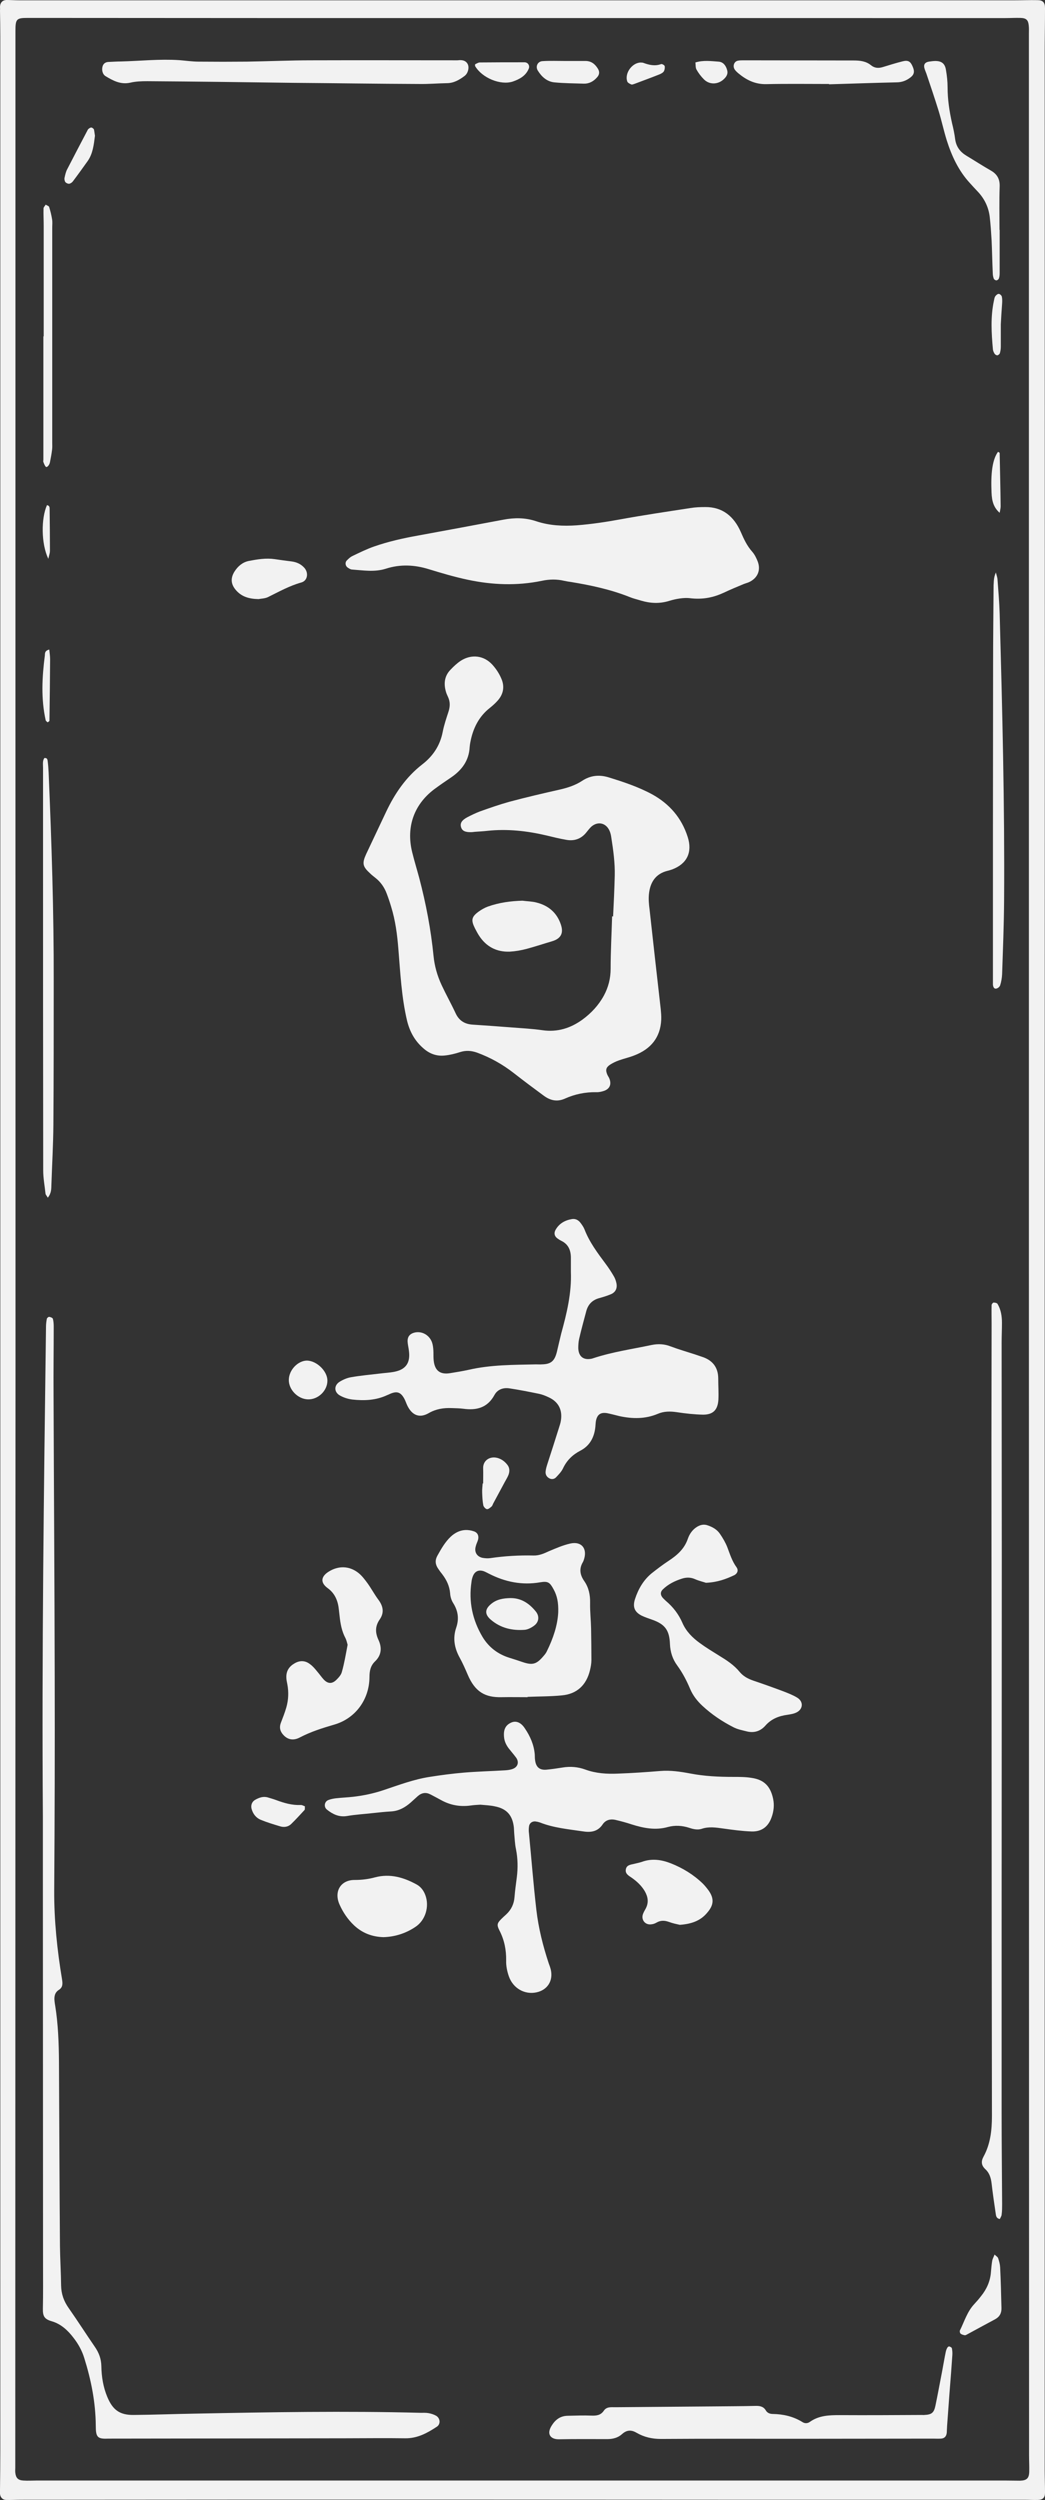 <?xml version="1.0" encoding="utf-8"?>
<!-- Generator: Adobe Illustrator 26.3.1, SVG Export Plug-In . SVG Version: 6.00 Build 0)  -->
<svg version="1.1" id="_イヤー_2" xmlns="http://www.w3.org/2000/svg" xmlns:xlink="http://www.w3.org/1999/xlink" x="0px"
	 y="0px" viewBox="0 0 636.1 1521.1" style="enable-background:new 0 0 636.1 1521.1;" xml:space="preserve">
<rect x="0" y="0" width="636.1" height="1521.1" fill="#333333" stroke="none"/>
<style type="text/css">
	.st0{fill:#f2f2f2;}
</style>
<g id="_イヤー_1-2">
	<path class="st0" d="M635.9,760.4v742c0,4.7,0.2,9.5,0.2,14.2c0,3-1.3,4.3-4.2,4.4c-2.8,0.1-5.6-0.1-8.4-0.1
		c-117.4,0-234.8,0-352.2-0.1c-86.2,0-172.4,0-258.6,0.1c-3,0-6.1,0.2-9.1,0.1c-2.1-0.1-3.4-1.6-3.6-3.7c-0.1-0.7,0-1.4,0-2.1
		c0.1-8.3,0.2-16.6,0.2-24.8V22.6c0-5.4-0.1-10.9-0.2-16.3C0.1,5.6,0,4.8,0,4.1c0.1-2.5,1.5-4,3.9-4.1C6.5,0,9.1,0.2,11.6,0.2
		c202,0,404,0,605.9,0c4.7,0,9.3-0.2,14-0.1c3.3,0,4.6,1.4,4.6,4.8c0,9.2-0.2,18.5-0.2,27.7C636,275.2,636,517.8,635.9,760.4
		L635.9,760.4L635.9,760.4z M626.3,760.4V20.5c0-1.7,0.1-3.3-0.1-5c-0.3-3.3-1.5-4.5-5-4.6c-3-0.1-6.1,0.1-9.1,0.1H307.5
		c-96.9,0-193.8,0-290.7-0.1c-6.8,0-7.4,0.7-7.4,7.9v0.7c0,140.6,0,281.2,0,421.8c0,173,0.1,346.1,0,519.1
		c0,180.4-0.1,360.7-0.1,541.1c0,0.9-0.1,1.9,0,2.8c0.3,3.2,1.6,4.7,4.8,4.9c2.8,0.2,5.6,0,8.4,0h589.2c3,0,6.1,0.1,9.1,0.1
		c4.1-0.1,5.6-1.4,5.7-5.4c0.1-3.3-0.1-6.6-0.1-9.9L626.3,760.4L626.3,760.4z"/>
	<path class="st0" d="M373.2,557.6c0.4-8.3,0.8-16.5,1-24.8c0.2-7.8-0.9-15.6-2.1-23.3c-0.2-1.4-0.5-2.8-1.1-4.1
		c-2.1-4.7-7-5.9-11-2.5c-1.2,1.1-2.2,2.5-3.2,3.7c-3.1,3.8-7.2,5.2-11.9,4.4c-4.1-0.7-8.2-1.7-12.3-2.7c-11.9-2.8-23.9-4.1-36-2.8
		c-2.5,0.3-5.1,0.4-7.7,0.6c-0.7,0.1-1.4,0.2-2.1,0.2c-3.8,0.1-5.6-0.9-6.2-3.2c-0.6-2.3,0.5-4.1,3.9-5.9c2.5-1.3,5-2.5,7.6-3.5
		c5.9-2.1,11.9-4.2,18-5.9c10.1-2.7,20.4-5.1,30.6-7.4c4.8-1.1,9.5-2.6,13.6-5.3c5-3.3,10.3-3.9,16-2.2c9.1,2.8,18.2,5.8,26.7,10.4
		c10.5,5.8,17.9,14.3,21.6,25.9c3,9.3-0.4,16.4-9.5,19.8c-0.9,0.3-1.8,0.6-2.7,0.8c-7.4,1.8-10.7,7.1-11.4,14.3
		c-0.3,3,0,6.2,0.4,9.2c2.2,20.2,4.5,40.4,6.8,60.7c0.2,2.1,0.4,4.2,0.3,6.4c-0.5,11-6.5,17.9-16.3,21.7c-3,1.2-6.2,1.9-9.3,3
		c-2,0.7-3.9,1.6-5.6,2.7c-2.5,1.7-2.8,3.3-1.6,6.1c0.4,0.9,1,1.6,1.3,2.5c1.3,3.4,0.1,6.1-3.3,7.3c-1.5,0.5-3.2,0.9-4.8,0.8
		c-6.6-0.1-13,1.2-19,3.9c-4.9,2.2-9.1,1.1-13.1-1.9c-6-4.4-12-8.9-17.9-13.5c-6.9-5.4-14.4-9.6-22.6-12.6
		c-3.5-1.2-6.7-1.4-10.2-0.3c-3.1,1-6.3,1.8-9.5,2.1c-4.9,0.5-9.2-1.1-12.9-4.4c-5.1-4.4-8.2-9.9-9.9-16.7
		c-3.4-14.4-4.1-29-5.3-43.6c-0.7-8.8-1.8-17.4-4.4-25.8c-0.8-2.7-1.7-5.4-2.7-8c-1.4-3.8-3.7-7.1-6.9-9.6c-1.1-0.9-2.2-1.7-3.2-2.7
		c-4.6-4.2-5-6.1-2.4-11.8c4-8.5,8.1-17.1,12.1-25.6c5.3-11.2,12.1-21.2,22-28.9c6.5-5,10.9-11.5,12.5-19.9
		c0.8-4.1,2.2-8.2,3.5-12.2c1-3.1,1.1-6-0.3-9c-0.5-1.1-1-2.1-1.3-3.3c-1.4-4.9-0.8-9.5,2.8-13.2c1.9-2,4-4,6.3-5.5
		c6.4-4.1,13.9-3.3,19.1,2.3c2.2,2.4,4.1,5.2,5.4,8.2c2.3,4.9,1.6,9.7-2.1,13.8c-1.4,1.6-3,3-4.6,4.3c-6.8,5.3-10.4,12.5-12,21
		c-0.2,0.9-0.3,1.9-0.4,2.8c-0.4,8.3-4.7,14.1-11.3,18.6c-3.1,2.1-6.2,4.2-9.2,6.4c-13.1,9.3-18.4,23.3-14.5,39.1
		c1.3,5.3,2.9,10.5,4.3,15.7c4.1,15.6,7.1,31.3,8.7,47.4c0.6,6.2,2.3,12.1,4.9,17.7c2.7,5.8,5.8,11.3,8.5,17.1
		c2.1,4.6,5.6,6.7,10.4,7c7.9,0.5,15.8,1.1,23.7,1.7c6.3,0.5,12.6,0.8,18.8,1.7c9.1,1.3,17.1-1.2,24.4-6.5c5.3-3.9,9.8-8.7,13-14.6
		c2.7-5,4.1-10.4,4.1-16.3c0-10.6,0.6-21.3,0.9-31.9L373.2,557.6L373.2,557.6z M292.4,1098c-1.7,0.1-3.8,0.2-5.9,0.5
		c-6.5,0.9-12.5-0.2-18.2-3.4c-2-1.1-4.1-2.2-6.2-3.3c-2.8-1.5-5.4-1.1-7.8,1c-1.4,1.2-2.8,2.6-4.2,3.8c-3.4,3-7.2,5.2-11.9,5.5
		c-3.7,0.2-7.4,0.6-11.1,1c-5.3,0.6-10.7,0.9-15.9,1.8c-4.8,0.8-8.7-1.1-12.2-3.9c-2-1.6-1.6-4.8,0.8-5.8c1.5-0.6,3.1-0.9,4.7-1.1
		c3.5-0.4,7-0.5,10.4-0.9c6.2-0.7,12.4-2,18.4-4c9.3-3.1,18.5-6.6,28.2-8.1c6.9-1.1,13.8-2,20.8-2.6c8.4-0.7,16.7-0.9,25.1-1.4
		c1.6-0.1,3.3-0.3,4.8-0.9c3.1-1.2,3.9-4.2,1.9-6.9c-1.4-1.9-3-3.7-4.4-5.5c-1.6-2.1-2.7-4.4-2.9-7.1c-0.4-4.5,1-7.2,4.5-8.7
		c2.8-1.2,5.8-0.1,8.2,3.6c3.2,4.7,5.5,9.9,6,15.7c0.1,1.2,0,2.4,0.2,3.5c0.5,4.4,2.8,6.3,7,5.9c3.2-0.3,6.5-0.8,9.7-1.3
		c4.7-0.8,9.4-0.4,13.8,1.2c6.5,2.4,13.2,2.8,20,2.5c8.6-0.3,17.2-0.9,25.8-1.6c6.1-0.5,12.1,0.4,18,1.5c8.8,1.7,17.5,2.1,26.4,2.1
		c3.7,0,7.5,0,11.1,0.6c7.6,1.1,11.5,5.1,13.1,12.7c0.8,3.8,0.4,7.6-0.9,11.2c-2,5.8-6.1,8.9-12.2,8.7c-5.8-0.2-11.6-1-17.3-1.8
		c-4.4-0.6-8.7-1.3-13.1,0.2c-2.5,0.8-5.1,0.2-7.5-0.6c-4.3-1.4-8.7-1.7-13.1-0.5c-7.5,2.1-14.7,0.7-22-1.6c-3.3-1.1-6.7-2-10.1-2.8
		c-2.9-0.6-5.7,0.1-7.5,2.7c-3.1,4.7-7.5,5.1-12.4,4.3c-8.7-1.3-17.6-2.1-25.9-5.4c-0.9-0.3-1.8-0.5-2.7-0.6c-2-0.2-3.7,1.1-3.9,3.1
		c-0.2,1.4-0.2,2.8,0,4.2c1.5,15.5,2.7,31.1,4.5,46.6c1.3,11.1,4,21.8,7.5,32.4c0.5,1.3,1,2.7,1.3,4c1.5,6.7-2.1,12.3-8.8,13.7
		c-7.1,1.5-14.1-2.4-16.7-9.6c-1.1-3.1-1.8-6.5-1.7-9.7c0.1-6.6-1.1-12.6-4.1-18.4c-1.7-3.3-1.4-4.4,1.1-6.9c1-1,2-1.9,3.1-2.9
		c3-2.8,4.7-6.3,5-10.6c0.3-4,0.9-8,1.4-12c0.7-5.7,0.6-11.3-0.5-16.9c-0.7-3.2-0.8-6.6-1.1-9.8c-0.1-1.2-0.1-2.4-0.2-3.5
		c-0.8-7.5-4.4-11.5-11.7-12.9C298.4,1098.4,295.6,1098.3,292.4,1098L292.4,1098z M419.5,363.9c-3.1-0.3-7.7,0.3-12.2,1.7
		c-5.8,1.8-11.5,1.5-17.2-0.2c-2.2-0.7-4.5-1.2-6.7-2.1c-11.5-4.6-23.6-7.2-35.8-9.2c-1.4-0.2-2.8-0.4-4.1-0.7
		c-4.6-1.1-9.1-1-13.8,0c-15,3.1-30.2,2.5-45.1-0.7c-8-1.7-15.8-4-23.6-6.4c-8.7-2.7-17.4-3.1-26.1-0.3c-6.9,2.2-13.8,1-20.8,0.5
		c-0.9-0.1-1.7-0.7-2.5-1.2c-1.4-1-1.7-3.1-0.5-4.3c1-1,2-2,3.2-2.6c4.4-2.1,8.8-4.3,13.4-5.9c8.6-3,17.5-5,26.4-6.6
		c17.4-3.2,34.8-6.4,52.2-9.7c6.8-1.3,13.4-1.3,20,0.9c8.1,2.7,16.4,3.1,24.9,2.5c8.8-0.7,17.6-2,26.3-3.6
		c14.2-2.6,28.5-4.7,42.8-6.9c3-0.5,6-0.6,9-0.6c10.6-0.1,17.5,5.8,21.6,15.1c1.9,4.4,3.8,8.5,7,12.1c1.5,1.7,2.6,4,3.4,6.1
		c1.8,5,0,9.5-4.6,12c-1.2,0.7-2.6,1-3.9,1.5c-4.1,1.7-8.2,3.4-12.2,5.3C434.5,363.4,428,365,419.5,363.9L419.5,363.9z M347.5,773.8
		c0-2.8,0-5.7,0-8.5c0-4.6-1.5-8.3-5.9-10.4c-0.8-0.4-1.6-0.9-2.4-1.5c-1.7-1.3-2.1-3.1-1.1-5c2.2-4,5.8-6,10.1-6.7
		c2-0.3,3.7,0.5,5,2.1c1,1.3,2,2.7,2.6,4.2c3,7.8,8,14.4,12.9,21c1.8,2.4,3.5,5,5,7.6c0.7,1.2,1.2,2.6,1.5,4
		c0.7,3.2-0.5,5.7-3.5,6.9c-2.4,1-4.8,1.7-7.3,2.4c-4,1.2-6.4,3.8-7.5,7.7c-1.5,5.7-3.1,11.4-4.4,17.1c-0.4,1.8-0.5,3.8-0.5,5.6
		c0.2,5,3.1,7.3,7.9,6.4c0.5-0.1,0.9-0.2,1.4-0.4c11.6-3.8,23.6-5.5,35.4-8c4-0.8,7.8-0.6,11.6,0.9c4.8,1.8,9.7,3.2,14.6,4.8
		c1.8,0.6,3.5,1.2,5.3,1.8c5.9,2.2,9,6.5,9,13c0,4.3,0.3,8.5,0.1,12.8c-0.4,6.2-3.2,9.1-9.3,9.1c-5.3-0.1-10.7-0.7-16-1.5
		c-4-0.6-7.9-0.6-11.6,1c-7.6,3.2-15.4,3.1-23.3,1.4c-2.5-0.6-5-1.3-7.5-1.8c-4.1-0.7-6.2,0.9-6.9,5c-0.2,1.4-0.2,2.8-0.4,4.2
		c-0.8,6-3.6,10.8-9,13.6c-4.8,2.5-8.3,5.9-10.6,10.8c-1,2.1-2.7,3.8-4.3,5.5c-1,1-2.5,1.3-3.9,0.6c-1.6-0.8-2.5-2.2-2.4-4
		c0.1-1.6,0.6-3.2,1.1-4.8c2.4-7.4,4.8-14.8,7.1-22.2c0.4-1.3,0.9-2.7,1.1-4.1c1.1-6.6-1.5-11.6-7.5-14.3c-1.9-0.9-3.9-1.7-5.9-2.1
		c-5.9-1.2-11.9-2.4-17.9-3.3c-3.8-0.6-7.3,0.7-9.1,4c-4.3,7.9-11,9.5-19,8.4c-2.3-0.3-4.6-0.3-7-0.4c-5-0.2-9.6,0.5-14.1,3.1
		c-5.6,3.2-10.1,1.3-13-4.7c-0.7-1.5-1.2-3.1-2-4.5c-2-3.4-4.1-4.2-7.6-2.9c-0.9,0.3-1.7,0.8-2.6,1.1c-6.8,3.2-14,3.5-21.2,2.7
		c-2.5-0.3-5.1-1.1-7.3-2.3c-3.9-2-4.1-6.2-0.5-8.5c2.1-1.3,4.6-2.4,7.1-2.8c5.7-1,11.5-1.5,17.3-2.2c3-0.4,6-0.5,9-1.1
		c7-1.4,9.8-5.5,8.8-12.8c-0.2-1.9-0.7-3.7-0.8-5.6c-0.1-2.8,1.2-4.5,3.7-5.3c4.6-1.4,9.5,1.1,11.2,5.9c0.5,1.5,0.7,3.2,0.8,4.9
		s0,3.3,0.1,5c0.4,7,3.7,9.9,10.4,8.7c3.7-0.6,7.4-1.2,11-2c13.5-3.1,27.3-3,41-3.3c1.2,0,2.3,0.1,3.5,0c5.6-0.1,7.8-2,9.2-7.7
		c0.9-3.7,1.7-7.4,2.6-11C345,799.1,348,786.7,347.5,773.8L347.5,773.8z M26.1,1105.5c-0.7-99.4,0.6-198.8,1.9-298.2
		c0-1.6,0.2-3.3,0.5-4.9c0.1-0.5,1-1.3,1.5-1.2c0.8,0.1,2,0.6,2.2,1.2c0.4,1.5,0.5,3.2,0.5,4.8c0,13.7-0.2,27.5-0.1,41.2
		c0.2,57.3,0.6,114.5,0.7,171.8c0.1,43.3,0,86.6-0.3,129.9c-0.1,18.3,1.8,36.4,4.8,54.4c0.4,2.6,0.4,4.7-2,6.2
		c-2.5,1.6-2.9,4.1-2.6,6.8c0.1,0.9,0.2,1.9,0.4,2.8c1.8,11.2,2.2,22.6,2.3,34c0.2,37.4,0.3,74.8,0.6,112.2c0.1,8,0.6,16.1,0.7,24.1
		c0.1,5.2,1.7,9.6,4.7,13.8c5.4,7.7,10.5,15.7,15.8,23.4c2.5,3.6,3.9,7.3,4,11.8c0.1,6.4,1.1,12.7,3.6,18.7
		c3.3,7.9,7.5,11.1,16.1,11c12.3-0.1,24.7-0.6,37-0.8c45.9-0.9,91.8-1.7,137.6-0.5c1.6,0,3.3-0.1,4.9,0.2c1.6,0.3,3.2,0.8,4.6,1.6
		c2.5,1.5,2.8,5,0.5,6.6c-5.9,3.9-11.9,7.2-19.4,7.1c-12.3-0.2-24.7,0-37,0c-47.3,0.1-94.6,0.1-141.9,0.2c-0.5,0-0.9,0-1.4,0
		c-6.9,0.3-8-0.6-8-7.9c-0.1-14.1-2.8-27.7-7-41.1c-1.4-4.6-3.7-8.7-6.6-12.4c-3.5-4.6-7.7-8.4-13.2-10c-4.5-1.3-5.5-3.1-5.4-7.7
		c0.2-9,0.1-18,0.1-27c0-81.2-0.1-162.3-0.1-243.5L26.1,1105.5L26.1,1105.5z M321.2,1032.6c-5.4,0-10.7-0.1-16,0
		c-9.8,0.2-16-3.1-20.5-13.7c-1.5-3.5-3-6.9-4.8-10.2c-3.3-5.9-4.4-12-2.2-18.4c1.8-5.3,1.2-10.1-1.8-14.9c-1.1-1.7-1.8-3.9-1.9-6
		c-0.4-4.5-2.2-8.2-4.8-11.6c-0.9-1.1-1.7-2.2-2.5-3.4c-1.8-2.6-2-5.2-0.4-8c2.3-4.1,4.6-8.2,8.1-11.5c2.5-2.3,5.4-3.8,8.7-4
		c1.8-0.1,3.7,0.2,5.4,0.8c2.3,0.8,3.1,2.8,2.5,5.1c-0.4,1.4-1.1,2.6-1.4,4c-1,3.4,0.6,6.2,4,7c1.6,0.3,3.3,0.4,4.8,0.2
		c8.8-1.3,17.6-1.8,26.4-1.6c3.3,0.1,6.3-1.2,9.3-2.6c4.3-1.8,8.6-3.7,13.1-4.7c6.9-1.5,10.6,3.2,8.1,10.2c-0.2,0.4-0.3,0.9-0.6,1.3
		c-2.3,4-1.6,7.7,0.9,11.3c2.8,4,3.7,8.5,3.6,13.4c-0.1,5.2,0.5,10.4,0.6,15.6c0.1,6.4,0.2,12.8,0.2,19.1c0,2.1-0.4,4.2-0.9,6.3
		c-2.2,9-8,14.4-17.1,15.2c-6.9,0.7-13.9,0.6-20.9,0.9L321.2,1032.6L321.2,1032.6z M339.8,981c0.2-6-0.7-10.1-2.7-13.8
		c-2.4-4.5-3.5-5.3-8.3-4.5c-11,1.9-21.3-0.2-31.1-5.2c-1-0.5-2.1-1.1-3.1-1.5c-3.4-1.2-5.9,0.1-7,3.7c-0.3,0.9-0.5,1.8-0.6,2.8
		c-1.8,12,0.6,23.1,6.7,33.4c3.8,6.3,9.3,10.5,16.3,12.7c2.7,0.8,5.3,1.7,8,2.6c6.2,2.1,8.6,1.4,12.9-3.7c0.8-0.9,1.5-1.8,2-2.9
		C336.7,996.9,339.4,988.9,339.8,981L339.8,981z M485.4,1483.8c-27.7,0-55.4-0.1-83.1,0.1c-5.3,0-10.2-1.1-14.7-3.7
		c-3.2-1.9-6-1.9-8.9,0.7c-2.5,2.3-5.7,3.1-9.1,3.1c-9.8,0-19.5-0.1-29.3,0.1c-4.9,0.1-7.9-2.9-4.5-8.3c2.3-3.7,5.3-5.9,9.7-6
		c4.9-0.1,9.8-0.3,14.6-0.1c3,0.1,5.5-0.2,7.4-2.9c1.7-2.6,4.4-2.2,7-2.2c20-0.2,40-0.3,60-0.5c8.4-0.1,16.8-0.1,25.1-0.3
		c2.7-0.1,5.1,0.2,6.6,2.8c0.9,1.5,2.5,2.1,4.2,2.1c6.4,0.1,12.5,1.5,18,4.9c1.5,1,3.2,0.9,4.6-0.1c5.5-3.9,11.7-4.1,18-4.1
		c16.8,0.1,33.5,0,50.3-0.1c0.5,0,0.9,0.1,1.4,0c4.4-0.2,5.8-1.3,6.7-5.6c1.5-7.2,2.8-14.4,4.2-21.6c0.7-3.7,1.3-7.4,2.1-11.2
		c0.2-0.9,0.5-1.8,1-2.6c0.2-0.3,0.8-0.8,1.1-0.7c0.6,0.2,1.5,0.6,1.6,1.1c0.3,1.3,0.4,2.8,0.3,4.2c-0.5,7.6-1.1,15.1-1.7,22.6
		c-0.5,6.8-1,13.7-1.5,20.5c-0.1,1.4-0.1,2.8-0.2,4.2c-0.3,2.3-1.5,3.4-3.6,3.5c-1.6,0.1-3.3,0-4.9,0L485.4,1483.8L485.4,1483.8
		L485.4,1483.8z M608.6,1350.1c-2.2-0.4-2.3-2-2.5-3.3c-0.9-6.1-1.8-12.2-2.5-18.3c-0.4-3.4-1.3-6.5-3.9-8.8c-2.4-2.3-2.6-4.7-1-7.6
		c4.2-7.7,5.1-16.1,5.1-24.7c-0.1-72.4-0.2-144.8-0.2-217.3c0-63.7-0.1-127.3-0.1-191c0-24.6,0.1-49.2,0.1-73.8
		c0-3.8-0.1-7.6,0-11.3c0-0.5,0.8-1.5,1.2-1.5c0.8,0,2,0.2,2.4,0.8c2.1,3.5,2.7,7.5,2.7,11.6c0,4-0.2,8-0.2,12.1
		c0,43.8,0.1,87.6,0.1,131.4c0,73.8-0.1,147.7-0.1,221.5c0,38.6,0,77.2,0,115.7c0,18.5,0.2,36.9,0.3,55.4c0,2.1,0,4.3-0.3,6.4
		C609.7,1348.2,609,1349.2,608.6,1350.1L608.6,1350.1z M429.7,963c-1.4-0.5-4.1-1.1-6.6-2.2c-2.7-1.2-5.3-1.2-8.1-0.3
		c-4.3,1.4-8.2,3.3-11.5,6.5c-1.6,1.5-1.6,3.3-0.2,5c0.6,0.7,1.3,1.3,2,2c4.4,3.7,7.8,8.1,10.1,13.4c2.2,5.1,6.1,9,10.5,12.2
		c3.8,2.8,7.8,5.2,11.8,7.7c4.6,2.8,9.1,5.7,12.6,10c2.2,2.6,5,4.1,8.2,5.2c6.2,2.1,12.4,4.3,18.5,6.6c2.8,1.1,5.7,2.2,8.3,3.8
		c3.9,2.4,3.6,7-0.5,9c-1.6,0.8-3.5,1.1-5.4,1.4c-5.3,0.7-9.9,2.5-13.5,6.6c-3.1,3.5-7,4.6-11.4,3.5c-2.7-0.7-5.5-1.2-8-2.5
		c-6.9-3.5-13.3-7.8-19-13.1c-3.1-2.9-5.7-6.2-7.4-10.2c-2.1-5-4.6-9.8-7.8-14.2c-2.9-3.9-4.3-8.3-4.5-13.2
		c-0.3-8.4-3.1-12-10.7-14.7c-2.2-0.8-4.4-1.5-6.5-2.5c-4.3-2.2-5.6-5.2-4.1-10c2-6.2,5.2-11.7,10.2-15.8c3.3-2.6,6.7-5.2,10.2-7.5
		c5.2-3.4,9.7-7.3,11.8-13.5c1-2.9,2.8-5.5,5.5-7.2c2.1-1.3,4.3-1.8,6.7-0.9c2.9,1,5.6,2.5,7.4,5.2c1.7,2.5,3.3,5.2,4.4,8
		c1.6,4.2,2.9,8.5,5.6,12.2c1.3,1.8,0.7,3.7-1.2,4.8C442,960.7,436.8,962.7,429.7,963L429.7,963z M211.6,1000.7
		c-0.4-1.4-0.7-2.8-1.3-4c-2.3-4.3-3.1-8.9-3.6-13.6c-0.1-1.2-0.3-2.3-0.4-3.5c-0.5-5.4-2.3-10.1-6.9-13.4c-5-3.7-3.5-7.4,0.7-10
		c5.9-3.7,12.6-3.6,18.2,0.9c2.1,1.7,3.9,4.1,5.5,6.3c2.3,3.2,4.2,6.8,6.6,10c2.8,3.8,3.6,7.7,0.8,11.8c-2.9,4.1-2.9,8.1-0.8,12.6
		c2.2,4.7,1.8,9.3-2.1,13c-2.8,2.7-3.4,5.9-3.4,9.6c-0.1,13.7-8.6,25.2-21.5,28.9c-7.2,2.1-14.2,4.3-20.9,7.8
		c-3.4,1.8-6.8,1.7-9.7-1.2c-2.2-2.2-3-4.7-1.8-7.8c1.2-3.1,2.4-6.2,3.3-9.3c1.3-4.6,1.5-9.3,0.6-14.1c-0.3-1.4-0.6-2.8-0.6-4.2
		c-0.1-4,1.8-6.7,5.2-8.6c3.2-1.8,6.4-1.6,9.2,0.6c1.7,1.2,3.1,2.9,4.4,4.5c1.4,1.6,2.6,3.4,4,4.9c2.6,2.7,5.2,2.7,7.9-0.1
		c1.3-1.3,2.7-2.9,3.1-4.6C209.6,1012,210.5,1006.4,211.6,1000.7L211.6,1000.7z M178.4,50.4c-29.6-0.4-59.2-0.8-88.7-1
		c-3.5,0-7,0.1-10.4,0.9c-5.8,1.3-10.5-1.2-15.1-4c-1.9-1.2-2.5-4.1-1.6-6.4c0.6-1.4,1.8-2.1,3.3-2.2c2.6-0.1,5.1-0.3,7.7-0.3
		c11.9-0.3,23.7-1.6,35.6-0.8c3.9,0.3,7.9,0.9,11.8,0.9c9.8,0.1,19.6,0.1,29.3,0c13-0.2,26.1-0.8,39.1-0.8c29.6-0.1,59.2,0,88.7,0
		c0.5,0,0.9,0,1.4-0.1c2.2-0.1,4.2,0.3,5.3,2.6c0.9,2.1,0.1,5.4-2,7c-3.2,2.4-6.6,4.4-10.8,4.4c-5.6,0.1-11.2,0.6-16.8,0.5
		C229.7,51,204.1,50.6,178.4,50.4L178.4,50.4L178.4,50.4z M29.1,728.7c-0.8-1.4-1.4-1.9-1.4-2.5c-0.5-4.7-1.4-9.4-1.4-14.1
		c-0.1-68.2-0.1-136.3-0.1-204.5c0-13.5,0-27,0-40.5c0-2-0.4-4.2,0.8-5.9c1.7-0.2,1.9,0.9,2,1.7c0.3,2.3,0.5,4.7,0.6,7.1
		c1.8,42.3,3.2,84.7,3.1,127.1c0,29.1,0,58.2-0.2,87.3c-0.1,12.1-0.8,24.1-1.2,36.2C31.2,723.2,31.4,725.8,29.1,728.7L29.1,728.7z"
		/>
	<path class="st0" d="M233.4,1178.6c-6.9-0.2-12.9-2.5-17.9-7.2c-3.8-3.6-6.7-7.9-8.8-12.6c-3.6-8,0.7-15.1,9.3-15
		c4.2,0,8.3-0.5,12.3-1.6c9.1-2.4,17.4,0,25.4,4.4c2.5,1.4,4.2,3.7,5.2,6.4c2.6,6.9,0.1,15.4-6.1,19.4
		C247,1176.3,240.4,1178.4,233.4,1178.6L233.4,1178.6z M504.7,51.1c-12.8,0-25.6-0.2-38.4,0.1c-6.8,0.1-12.1-2.6-17.1-6.8
		c-0.7-0.6-1.4-1.3-1.9-2c-1.5-2.1-0.5-5.1,2-5.5c1.1-0.2,2.3-0.2,3.5-0.2c22.3,0,44.6,0.1,66.9,0.1c3.8,0,7.4,0.4,10.5,2.9
		c2.2,1.8,4.6,1.9,7.2,1.1c4-1.2,8-2.5,12.1-3.5c3.2-0.8,4.7,0,6,3.1c1.4,3.1,1,5-1.4,6.8c-2.5,1.9-5.2,2.9-8.4,2.9
		c-13.7,0.3-27.4,0.8-41.1,1.2L504.7,51.1L504.7,51.1z M413.8,1171.1c-1.8-0.4-4.3-0.9-6.7-1.8c-2.6-0.9-4.9-1-7.4,0.4
		c-1,0.6-2.1,1-3.3,1.1c-3.7,0.5-6.3-2.8-5-6.3c0.4-1.1,1-2.1,1.6-3.2c2-3.7,1.5-7.2-0.6-10.8c-2-3.3-4.7-5.8-7.8-8
		c-1.9-1.3-4.3-2.5-3.6-5.4c0.6-2.5,3-2.6,5-3.1c1.6-0.4,3.2-0.7,4.7-1.2c6-2.2,11.8-1.4,17.7,0.9c7.3,2.9,13.8,6.9,19.4,12.3
		c1.3,1.3,2.5,2.8,3.6,4.3c3.4,4.9,3.1,8.8-0.9,13.4C426.4,1168.7,420.8,1170.6,413.8,1171.1L413.8,1171.1z M606.2,348.3
		c0.6,2.3,1,3.4,1,4.4c0.5,6.9,1.1,13.7,1.3,20.5c1.6,58.2,3.1,116.4,2.7,174.7c-0.1,14.9-0.7,29.8-1.2,44.7
		c-0.1,2.3-0.5,4.7-1.2,6.9c-0.3,0.9-1.5,1.9-2.5,2c-1.3,0.2-1.8-1.2-1.9-2.5c0-0.5,0-1,0-1.4c0-64.2,0-128.3,0.1-192.5
		c0-16.3,0.2-32.7,0.3-49C605,354.1,604.7,351.7,606.2,348.3L606.2,348.3z M318,548c3,0.4,5.8,0.4,8.5,1.1
		c7.3,1.8,12.5,6.2,14.9,13.4c1.8,5.3,0,8.6-5.4,10.2c-5.1,1.5-10.2,3.2-15.4,4.6c-3.4,0.9-6.8,1.5-10.3,1.7c-8,0.3-14.4-3-18.8-9.9
		c-0.9-1.4-1.6-2.8-2.4-4.3c-2.5-5-2.1-7,2.3-10.2c1.7-1.2,3.6-2.3,5.5-3C303.9,549.1,311,548.2,318,548L318,548z M608.5,139.9
		c0,8.8,0,17.5,0,26.2c0,1.2-0.1,2.4-0.5,3.4c-0.2,0.5-1,1.1-1.5,1.1c-0.5,0-1.4-0.5-1.6-1.1c-0.4-1.1-0.6-2.3-0.6-3.4
		c-0.3-6.6-0.4-13.2-0.7-19.8c-0.3-4.9-0.6-9.9-1.2-14.8c-0.8-5.8-3.3-10.8-7.3-15c-1.6-1.7-3.2-3.4-4.8-5.2
		c-6.8-7.4-11-16.4-14-25.9c-1.9-6.1-3.2-12.3-5.1-18.4c-2.3-7.4-4.8-14.8-7.3-22.2c-0.4-1.1-0.9-2.2-1.2-3.3
		c-0.6-2.2,0.3-3.6,2.7-4c1.4-0.2,2.8-0.4,4.2-0.4c3.6,0.1,5.6,1.6,6.2,5.4c0.6,3.5,1,7,1,10.6c0,7.4,1.1,14.6,2.7,21.8
		c0.8,3.2,1.5,6.5,1.9,9.7c0.6,4.6,3,7.8,6.8,10.1c5,3,9.9,6.2,15,9.1c3.8,2.2,5.5,5.2,5.3,9.8c-0.3,8.7-0.1,17.5-0.1,26.2
		L608.5,139.9L608.5,139.9z M26.6,204.7v-67.3c0-3.5-0.2-7.1-0.1-10.6c0-0.8,0.9-1.5,1.3-2.3c0.7,0.5,1.9,0.8,2.1,1.4
		c0.8,2.5,1.4,5,1.8,7.5c0.3,1.6,0.1,3.3,0.1,4.9c0,43.7,0,87.4,0,131.1c0,1.4,0.1,2.9-0.1,4.2c-0.3,2.6-0.8,5.1-1.3,7.7
		c-0.4,1.9-1.9,3.3-2.5,2.7c-0.7-0.7-1.1-1.9-1.5-2.9c-0.2-0.4,0-0.9,0-1.4v-75.1L26.6,204.7L26.6,204.7z M157.4,364.5
		c-6.1-0.1-10.6-1.6-14-5.7c-2.9-3.5-3.1-7.1-0.7-11c2.1-3.3,4.9-5.7,8.7-6.5c5.2-1,10.5-1.9,15.9-1.1c3.4,0.5,6.9,1,10.3,1.4
		c2.9,0.4,5.4,1.5,7.4,3.6c3,3,2.4,8.1-1.6,9.2c-7.2,2-13.6,5.6-20.3,8.9C161.2,364.2,158.8,364.2,157.4,364.5L157.4,364.5z
		 M605.4,1371.7c1,1,2,1.5,2.2,2.3c0.6,1.8,1.1,3.6,1.2,5.5c0.4,8.2,0.6,16.5,0.8,24.7c0.1,3.1-1.1,5.4-3.9,6.9
		c-5.8,3.1-11.5,6.2-17.2,9.3c-0.4,0.2-0.9,0.5-1.3,0.4c-0.9-0.2-1.8-0.4-2.5-1c-0.4-0.3-0.6-1.4-0.4-1.9c2.7-5.4,4.4-11.4,8.7-16
		c1.4-1.5,2.8-3.1,4.1-4.8c3.5-4.3,5.7-9.2,6.1-14.8c0.2-2.3,0.4-4.7,0.8-7C604.2,1374.3,604.8,1373.3,605.4,1371.7L605.4,1371.7z
		 M344.2,37.1c4,0,7.9,0,11.9,0c3.7-0.1,6.1,1.8,7.9,4.8c1.1,1.8,0.9,3.6-0.6,5.2c-2.1,2.4-4.8,3.9-8,3.8c-6-0.2-12.1-0.2-18.1-0.8
		c-4.4-0.5-7.6-3.4-9.9-7.1c-1.6-2.5-0.2-5.6,2.8-5.8C334.9,36.9,339.5,37.1,344.2,37.1L344.2,37.1L344.2,37.1z M199.3,840
		c0,6.2-5.7,11.6-11.9,11.4c-6.1-0.2-11.7-5.9-11.6-11.9c0.1-6,5.5-11.6,11-11.7C192.8,827.9,199.3,834.2,199.3,840L199.3,840z
		 M185.6,1099c-0.1,0.9,0.1,1.9-0.2,2.2c-2.7,2.9-5.4,5.9-8.2,8.6c-1.8,1.7-4.2,2.1-6.6,1.4c-4-1.2-8-2.4-11.9-4
		c-2.9-1.2-4.8-3.7-5.6-6.8c-0.5-2.2,0.3-4.3,2.3-5.4c2.5-1.4,5.1-2.3,8-1.3c1.6,0.5,3.1,0.9,4.7,1.5c4.8,1.8,9.7,3.2,14.9,3
		C183.9,1098.1,184.7,1098.7,185.6,1099L185.6,1099z M294.1,902.6c0-3.1,0.1-6.1,0-9.2c-0.2-4.6,3.8-7.6,8.6-6.4
		c2.6,0.7,4.6,2.2,6.2,4.3c1.4,1.8,1.4,4,0.6,6.1c-0.6,1.5-1.5,2.9-2.3,4.4c-2.3,4.3-4.7,8.7-7,13c-0.3,0.6-0.5,1.4-1,1.8
		c-0.8,0.7-1.9,1.7-2.8,1.6c-0.8-0.1-2-1.4-2.2-2.3c-0.5-2.5-0.6-5.1-0.7-7.7c-0.1-1.9,0.2-3.8,0.3-5.7L294.1,902.6L294.1,902.6z
		 M289.2,39.1c0.8-0.3,1.8-1.1,2.9-1.1c9.1-0.1,18.2-0.1,27.2-0.1c2.1,0,3.4,2.1,2.5,4c-1.8,4.3-5.6,6.3-9.6,7.7
		c-7.5,2.5-18.8-2.2-23-9.4C289.1,40.1,289.2,39.8,289.2,39.1z M57.8,82.6c-0.7,5.6-1.3,10.8-4.3,15.2c-3,4.2-6,8.4-9.1,12.5
		c-0.5,0.7-1.5,1.4-2.3,1.5c-0.7,0.1-1.8-0.4-2.3-1c-0.5-0.7-0.7-1.8-0.5-2.7c0.4-1.8,0.8-3.7,1.7-5.3c4-7.8,8-15.4,12.1-23.2
		c0.2-0.4,0.4-0.9,0.8-1.2c0.5-0.4,1.2-0.9,1.8-0.8c0.5,0.1,1.3,0.7,1.5,1.2C57.5,80.2,57.6,81.6,57.8,82.6L57.8,82.6z M390.8,38.1
		c0.2,0,0.5,0,0.7,0.1c3.5,1.3,7.1,2.2,10.9,0.8c0.6-0.2,2,0.6,2.2,1.2c0.2,1,0,2.3-0.5,3.2c-0.6,0.9-1.8,1.5-2.8,1.9
		c-5,2-10,3.8-15,5.7c-0.6,0.2-1.5,0.6-2,0.4c-1-0.4-2.3-1.1-2.5-1.9C380,44.1,385.5,37.4,390.8,38.1L390.8,38.1z M423.3,38
		c4.9-1.5,9.5-0.8,14.1-0.5c2.9,0.2,4.5,2.5,5.2,5.1c0.8,2.6-0.7,4.5-2.6,6.1c-3.5,2.8-8.3,2.8-11.5-0.4c-1.8-1.8-3.4-3.9-4.6-6.1
		C423.3,41,423.5,39.4,423.3,38L423.3,38z M609.2,197.3c0,4.6,0,9.1,0,13.6c0,1.4-0.2,2.8-0.6,4.1c-0.2,0.5-1,1.1-1.5,1.2
		c-0.6,0-1.4-0.5-1.7-1c-0.5-0.8-0.9-1.7-1-2.6c-0.9-9.9-1.5-19.8,0.6-29.6c0.2-0.9,0.3-1.9,0.8-2.7c0.5-0.7,1.4-1.5,2.1-1.5
		c0.7,0,1.7,0.9,1.9,1.6c0.3,1.3,0.3,2.8,0.2,4.2C609.7,188.9,609.4,193.1,609.2,197.3L609.2,197.3z M608.5,312
		c-4.6-4-4.9-9.1-5-14.2c-0.4-11.5,1-18.8,4-22.9c0.4,0.2,1,0.5,1,0.7c0.2,10.8,0.5,21.7,0.6,32.5
		C609.1,309.4,608.7,310.7,608.5,312L608.5,312z M30,395.2c0.2,2.1,0.5,4,0.5,5.8c-0.1,12.5-0.2,25-0.4,37.5c0,0.3-0.6,0.6-1.1,1
		c-0.4-0.4-1.1-0.8-1.2-1.3c-2.9-13.1-2.2-26.2-0.5-39.4C27.4,397.6,27.1,395.9,30,395.2z M29.4,340c-4.4-9.3-4.4-24.6-0.8-32.7
		c0.4,0.2,0.9,0.3,1.1,0.5c0.3,0.3,0.5,0.9,0.5,1.3c0.1,8.7,0.2,17.4,0.2,26.1C30.4,336.4,30,337.5,29.4,340L29.4,340z M310.6,972.3
		c6.6-0.1,11.5,3.2,15.5,8.1c2.4,2.9,2,6.5-1,8.7c-1.6,1.2-3.7,2.3-5.6,2.5c-7.6,0.6-14.8-1-20.8-6.2c-3.7-3.2-3.6-6.3,0.1-9.4
		C302.3,973,306.4,972.4,310.6,972.3L310.6,972.3z"/>
</g>
</svg>
